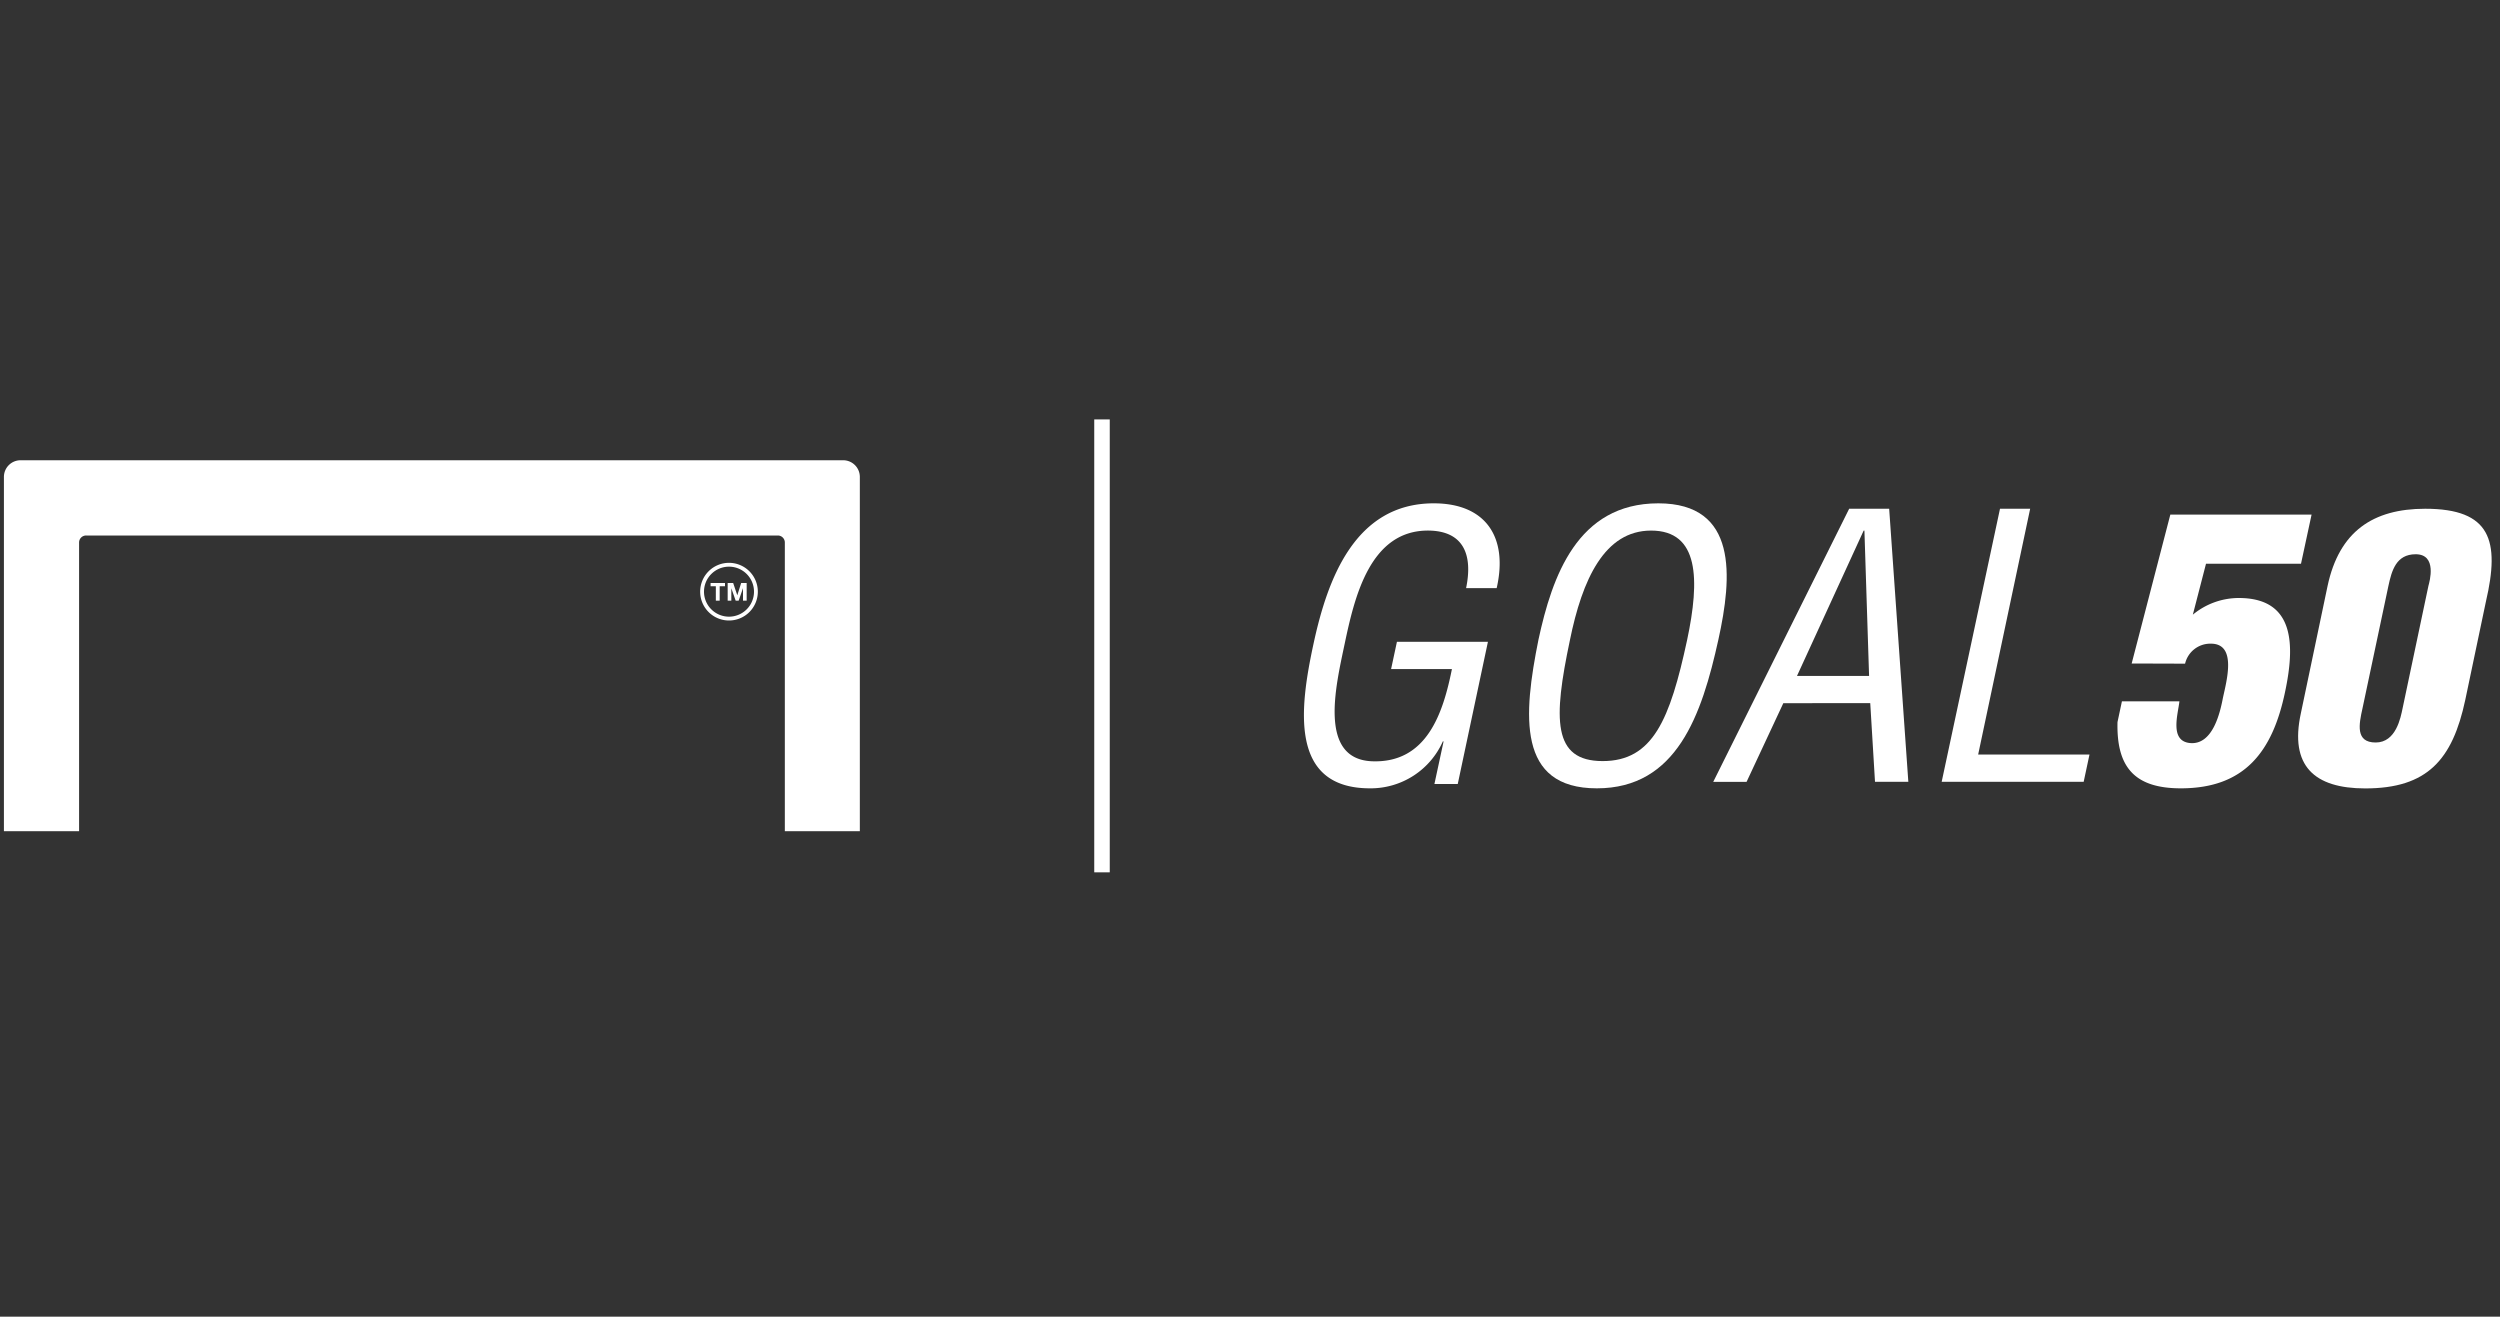 <svg id="Layer_1" data-name="Layer 1" xmlns="http://www.w3.org/2000/svg" viewBox="0 0 300 158"><rect x="0" y="0" width="300" height="158" fill="#333333" stroke="none"/><title>goal50-logo</title><path d="M9.49,99.74V65.1a.84.84,0,0,1,.85-.84h83a.84.84,0,0,1,.84.84V99.74h9V57.23a2,2,0,0,0-2-2H2.47a2,2,0,0,0-2,2V99.74Z" style="fill:#fff"/><path d="M84.48,71a3,3,0,1,1,3,3,3,3,0,0,1-3-3m6.46,0a3.46,3.46,0,1,0-3.46,3.46A3.46,3.46,0,0,0,90.94,71" style="fill:#fff"/><polygon points="85.27 70.35 85.27 69.96 87 69.96 87 70.35 86.36 70.35 86.36 72.08 85.9 72.08 85.9 70.35 85.27 70.35" style="fill:#fff"/><polygon points="87.98 69.96 88.47 71.42 88.48 71.42 88.94 69.96 89.6 69.96 89.6 72.08 89.16 72.08 89.16 70.58 89.16 70.58 88.64 72.08 88.28 72.08 87.76 70.59 87.76 70.59 87.76 72.08 87.32 72.08 87.32 69.96 87.98 69.96" style="fill:#fff"/><rect x="131.31" y="50.33" width="1.86" height="54.35" style="fill:#fff"/><path d="M174.93,94.08h-2.8l1.1-5.11h-.09a9.48,9.48,0,0,1-8.74,5.63c-9.74,0-8.43-9.7-6.77-17.38s4.94-16.82,14.42-16.82c6.24,0,8.95,4.06,7.55,10.18h-3.67c.83-4-.3-6.82-4.41-6.91-7.16-.13-9,8.09-10.18,13.68-1.05,5-3.14,13.67,3.23,14,6.69.3,8.61-5.86,9.66-11.06h-7.3l.7-3.27h10.92Z" style="fill:#fff"/><path d="M199,60.4c9.57,0,8.87,8.82,7.21,16.34-2,9.08-5,17.86-14.59,17.86s-8.83-8.78-7-17.86C186.25,69.22,189.26,60.4,199,60.4Zm-.87,3.27c-5.59,0-8.26,5.86-9.74,13.15-2,9.48-2.1,14.51,3.93,14.51s8.08-5,10.13-14.51C204,69.53,203.9,63.67,198.13,63.67Z" style="fill:#fff"/><path d="M221.9,61.05h4.8L229,93.82h-4l-.57-9.44H214l-4.41,9.44h-4Zm1.83,2.62h-.09l-8,17.44h8.65Z" style="fill:#fff"/><path d="M233,93.82l7-32.77h3.62l-6.24,29.49h13.36l-.7,3.28Z" style="fill:#fff"/><path d="M255.8,79.62l4.64-17.87h16.95l-1.27,5.9h-11.4l-1.58,6.11a8.66,8.66,0,0,1,5.51-2c6.81,0,6.73,5.76,5.55,11.31-1.49,7.08-4.81,11.53-12.5,11.53-5.63,0-7.73-2.62-7.6-7.95l.53-2.49h6.9c-.18,1.58-1.18,4.72,1.22,5,2.8.31,3.67-3.71,4-5.41.44-2.06,1.7-6.51-1.44-6.51a3.11,3.11,0,0,0-3.1,2.4Z" style="fill:#fff"/><path d="M279.31,70.31c1.4-6.55,5.46-9.26,11.71-9.26,7.86,0,9,3.8,7.29,11.14L295.83,84c-1.53,7.16-4.55,10.61-12,10.61-6.12,0-9.09-2.71-7.73-9Zm12.1,0c.13-.48,1.09-3.8-1.53-3.8-2.36,0-2.88,2-3.27,3.8L283.5,85c-.43,1.92-.87,4.1,1.58,4.1s3-3,3.23-4.1Z" style="fill:#fff"/></svg>